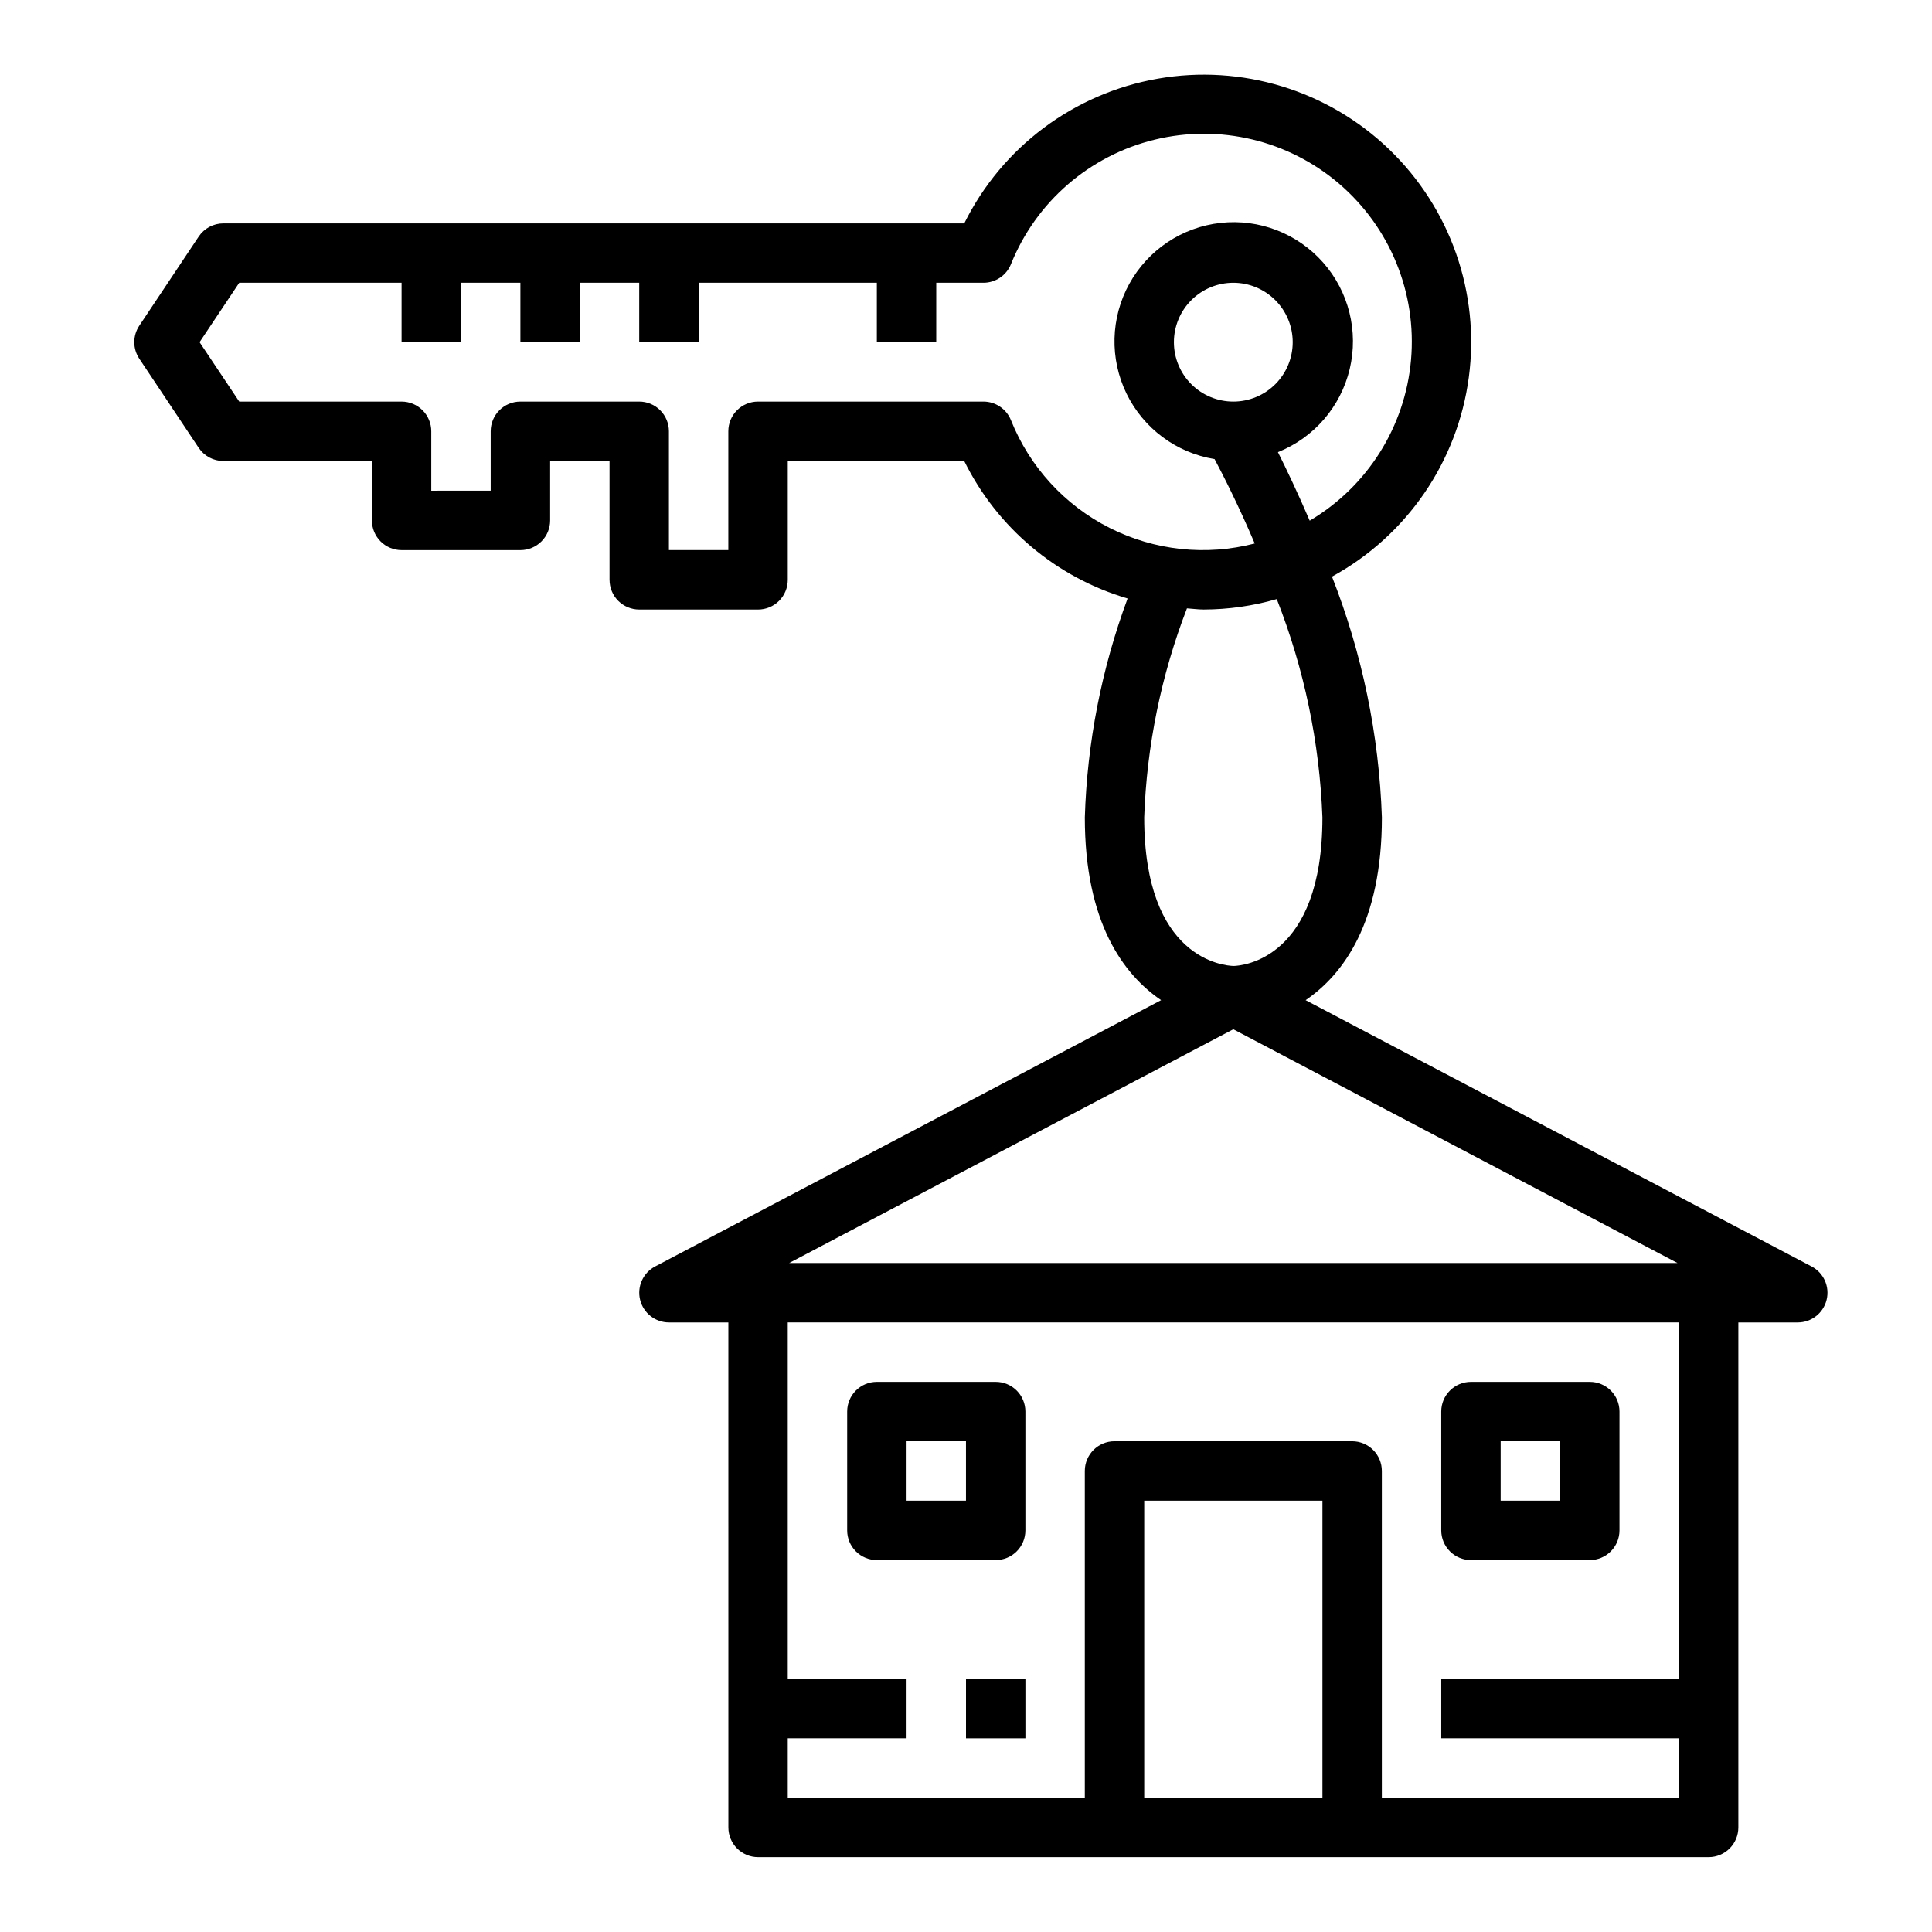 <?xml version="1.0" encoding="UTF-8"?>
<!-- Uploaded to: SVG Repo, www.svgrepo.com, Generator: SVG Repo Mixer Tools -->
<svg fill="#000000" width="800px" height="800px" version="1.1" viewBox="144 144 512 512" xmlns="http://www.w3.org/2000/svg">
 <g>
  <path d="m376.38 557.44h31.488c2.086 0 4.09-0.828 5.566-2.305 1.477-1.477 2.305-3.477 2.305-5.566v-31.488c0-2.086-0.828-4.09-2.305-5.566-1.477-1.477-3.481-2.305-5.566-2.305h-31.488c-4.348 0-7.871 3.523-7.871 7.871v31.488c0 2.09 0.828 4.09 2.305 5.566 1.477 1.477 3.477 2.305 5.566 2.305zm7.871-31.488h15.742v15.742l-15.742 0.004z"/>
  <path d="m533.82 557.44h31.488c2.086 0 4.09-0.828 5.566-2.305 1.477-1.477 2.305-3.477 2.305-5.566v-31.488c0-2.086-0.828-4.09-2.305-5.566-1.477-1.477-3.481-2.305-5.566-2.305h-31.488c-4.348 0-7.875 3.523-7.875 7.871v31.488c0 2.09 0.832 4.09 2.309 5.566 1.477 1.477 3.477 2.305 5.566 2.305zm7.871-31.488h15.742v15.742l-15.742 0.004z"/>
  <path d="m196.65 262.67c1.461 2.188 3.918 3.504 6.551 3.504h39.359v15.742c0 2.09 0.828 4.09 2.305 5.566 1.477 1.477 3.481 2.305 5.566 2.305h31.488c2.09 0 4.09-0.828 5.566-2.305s2.305-3.477 2.305-5.566v-15.742h15.742v31.488h0.004c0 2.086 0.828 4.09 2.305 5.566 1.477 1.473 3.481 2.305 5.566 2.305h31.488c2.086 0 4.09-0.832 5.566-2.305 1.477-1.477 2.305-3.481 2.305-5.566v-31.488h46.762c8.711 17.656 24.406 30.867 43.297 36.43-6.902 18.602-10.73 38.203-11.336 58.031 0 27.875 10.234 41.605 20.215 48.414l-134.09 70.574c-3.203 1.684-4.844 5.34-3.977 8.855 0.871 3.516 4.023 5.984 7.644 5.981h15.742l0.004 133.83c0 2.086 0.828 4.09 2.305 5.566 1.477 1.473 3.477 2.305 5.566 2.305h251.91c2.086 0 4.09-0.832 5.566-2.305 1.473-1.477 2.305-3.481 2.305-5.566v-133.83h15.742c3.621 0.004 6.777-2.465 7.644-5.981 0.871-3.516-0.77-7.172-3.977-8.855l-134.09-70.574c9.98-6.809 20.215-20.539 20.215-48.414-0.746-21.871-5.219-43.457-13.227-63.824 19.809-10.82 33.277-30.434 36.262-52.805 2.988-22.375-4.867-44.828-21.145-60.465s-39.031-22.582-61.266-18.699-41.289 18.125-51.305 38.355h-196.33c-2.633 0-5.09 1.312-6.551 3.5l-15.742 23.617c-1.766 2.644-1.766 6.094 0 8.738zm297.81 357.74h-47.23v-78.719h47.23zm94.465-31.488h-62.977v15.742h62.977v15.742l-78.719 0.004v-86.59c0-2.09-0.828-4.09-2.305-5.566-1.477-1.477-3.481-2.309-5.566-2.309h-62.977c-4.348 0-7.871 3.527-7.871 7.875v86.59h-78.723v-15.742h31.488v-15.746h-31.488v-94.465h236.16zm-0.371-110.21h-235.42l117.71-61.953zm-117.61-78.719c-2.465-0.066-23.719-1.727-23.719-39.363 0.664-18.973 4.492-37.699 11.328-55.41 1.473 0.086 2.922 0.309 4.418 0.309 6.559-0.016 13.086-0.945 19.387-2.766 7.266 18.473 11.355 38.035 12.098 57.867 0 37.637-21.254 39.297-23.512 39.363zm-0.102-149.57c-4.176 0-8.18-1.66-11.133-4.609-2.953-2.953-4.613-6.957-4.613-11.133s1.66-8.18 4.613-11.133c2.953-2.953 6.957-4.613 11.133-4.613 4.176 0 8.18 1.66 11.133 4.613 2.953 2.953 4.609 6.957 4.609 11.133s-1.656 8.18-4.609 11.133c-2.953 2.949-6.957 4.609-11.133 4.609zm-263.44-31.488h43.02v15.742h15.742l0.004-15.742h15.742v15.742h15.742l0.004-15.742h15.742v15.742h15.742v-15.742h47.23v15.742h15.742l0.004-15.742h12.496c3.207 0 6.094-1.945 7.297-4.918 6.621-16.492 20.785-28.777 38.047-32.996 17.262-4.223 35.496 0.141 48.98 11.715 13.484 11.574 20.559 28.938 19 46.641-1.559 17.699-11.555 33.562-26.852 42.605-3.148-7.312-6.07-13.477-8.422-18.16 9.543-3.809 16.641-12.023 19.023-22.02 2.383-10-0.246-20.531-7.047-28.234-6.801-7.707-16.922-11.625-27.141-10.504-10.215 1.121-19.246 7.141-24.215 16.141-4.965 8.996-5.246 19.848-0.754 29.09 4.496 9.242 13.203 15.719 23.348 17.371 2.25 4.25 6.297 12.148 10.637 22.363-12.902 3.348-26.582 1.875-38.477-4.141-11.895-6.019-21.184-16.168-26.129-28.543-1.203-2.977-4.09-4.922-7.297-4.922h-59.727c-4.348 0-7.871 3.523-7.871 7.871v31.488h-15.746v-31.488c0-2.086-0.828-4.09-2.305-5.566-1.477-1.477-3.481-2.305-5.566-2.305h-31.488c-4.348 0-7.871 3.523-7.871 7.871v15.742l-15.746 0.004v-15.746c0-2.086-0.828-4.09-2.305-5.566-1.477-1.477-3.477-2.305-5.566-2.305h-43.02l-10.512-15.742z"/>
  <path d="m400 588.93h15.742v15.742h-15.742z"/>
 </g>
</svg>